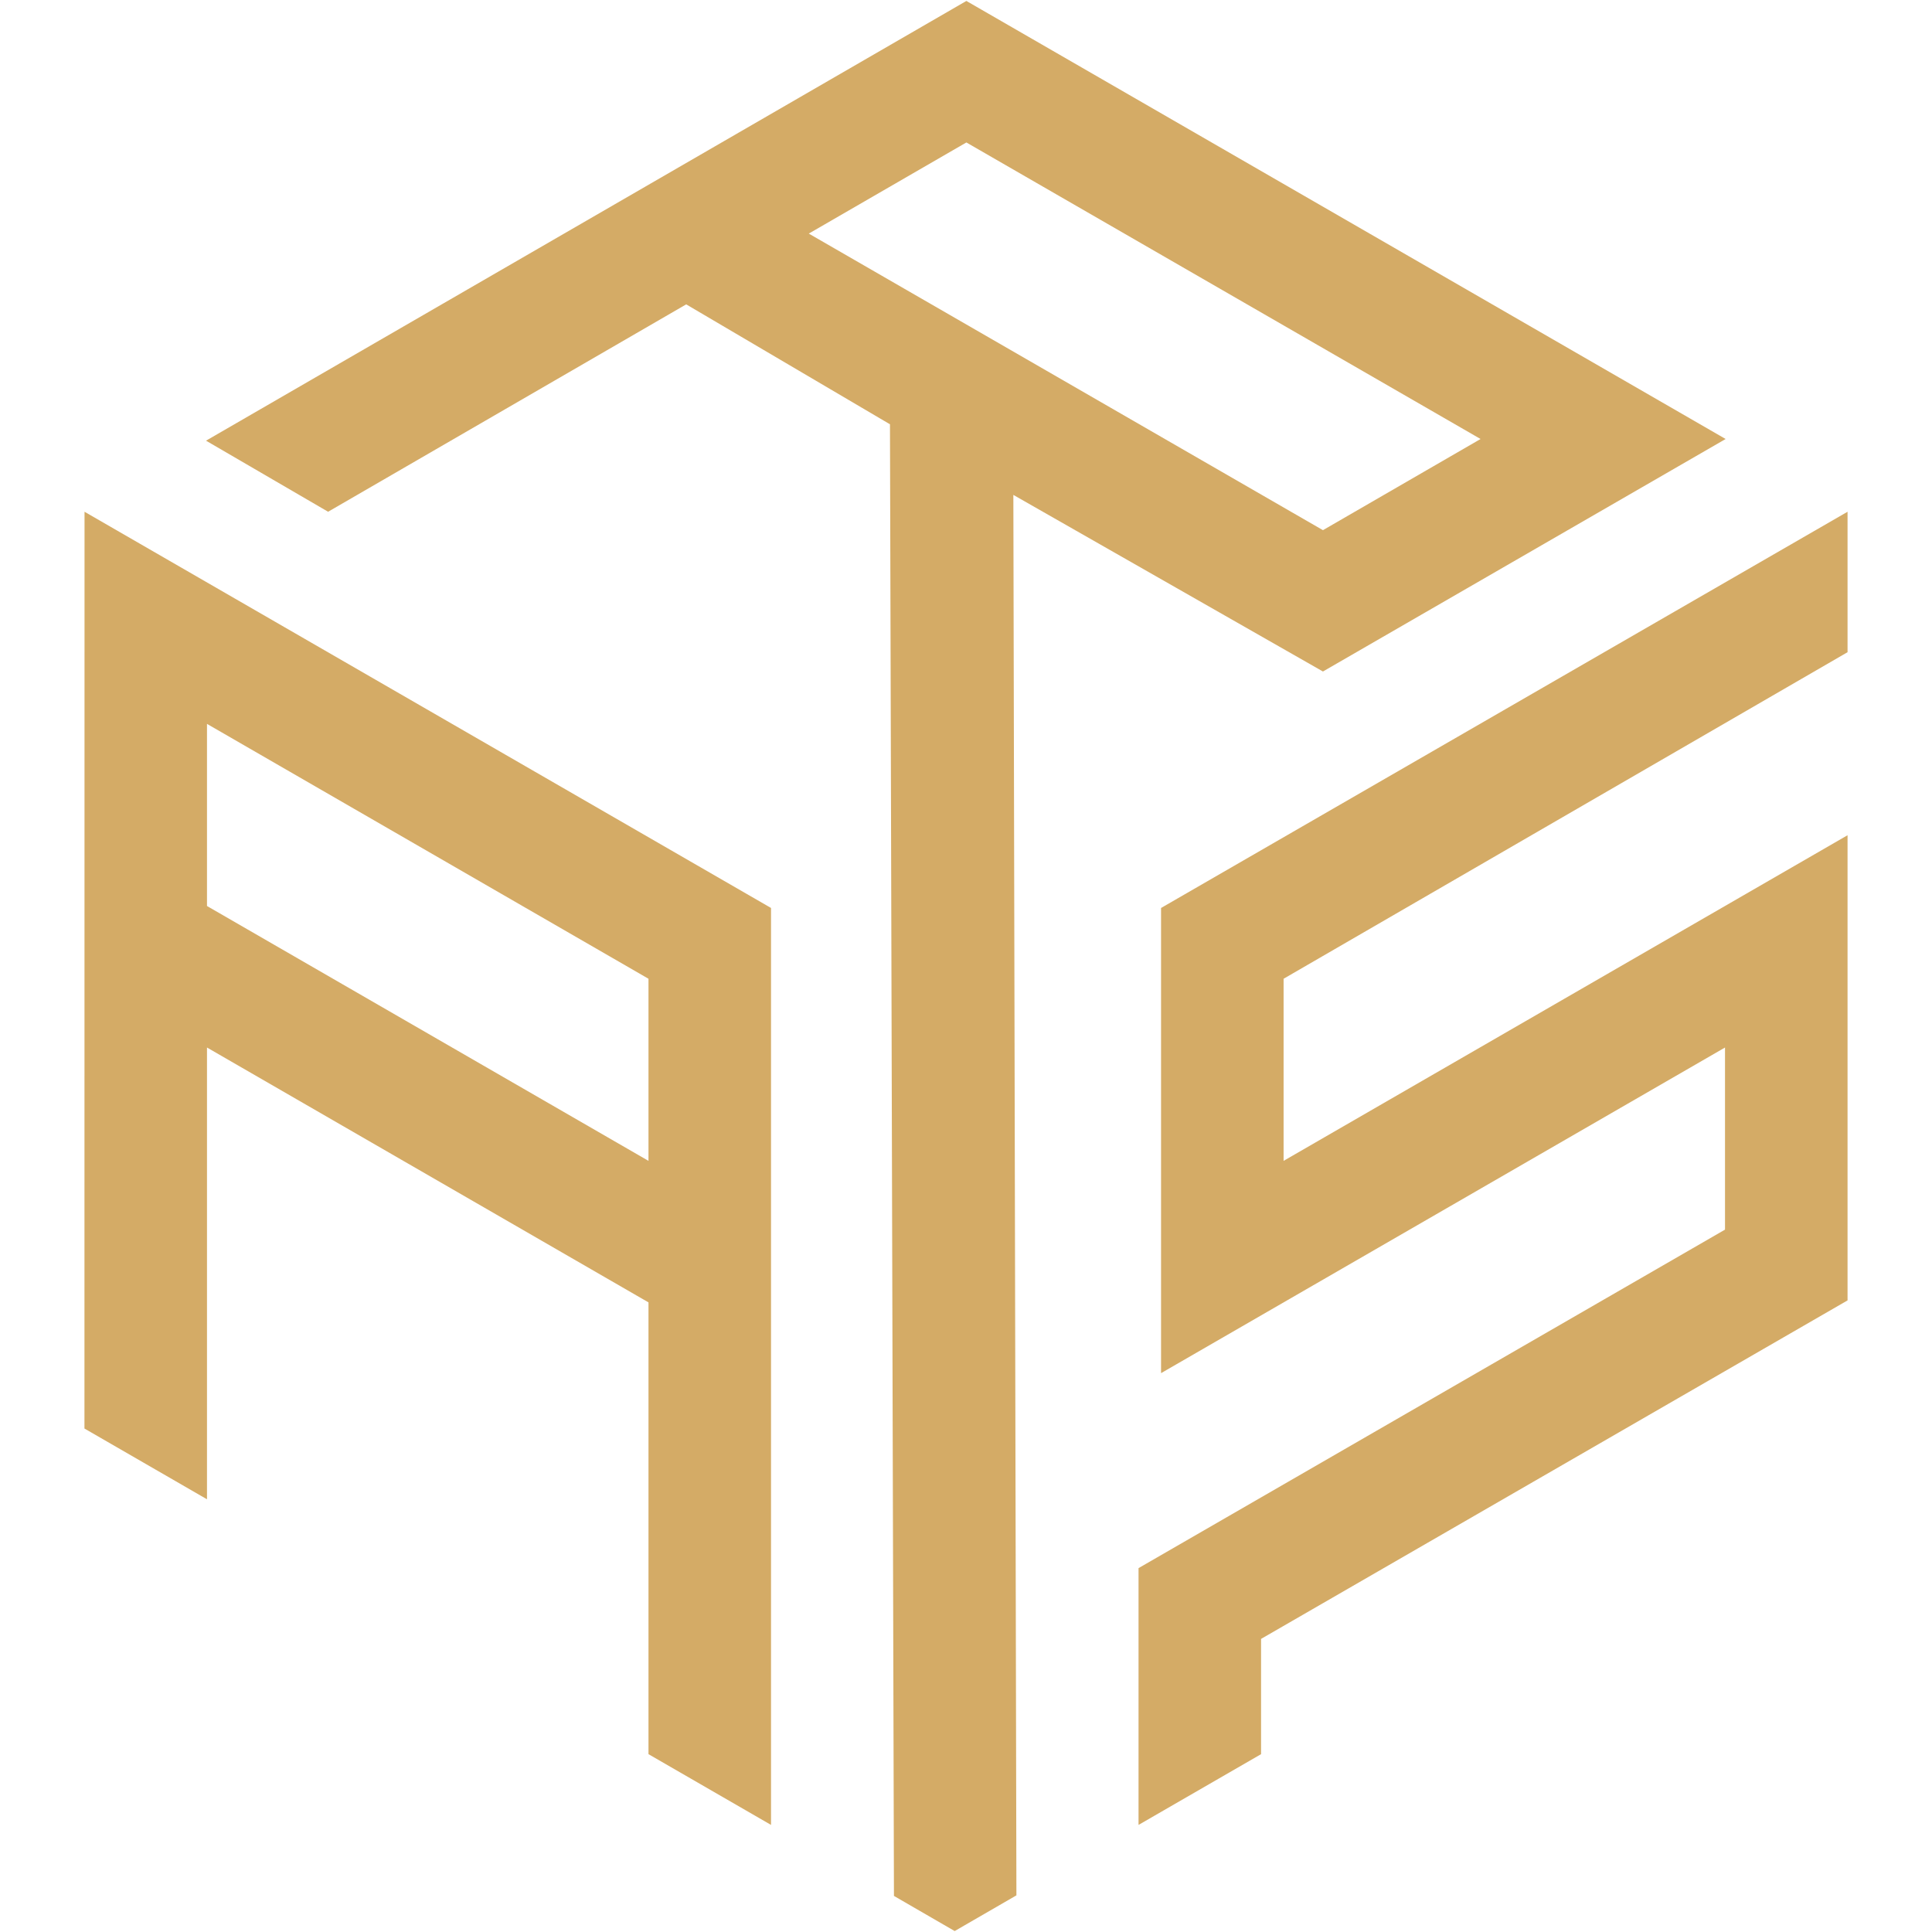<svg id="Слой_1" data-name="Слой 1" xmlns="http://www.w3.org/2000/svg" viewBox="0 0 1024 1024"><defs><style>.cls-1{fill:#d4ab66;}</style></defs><path class="cls-1" d="M44.76,757.15l64.95,37.5V555.21l234,135.08V929.74l64.95,37.5v-486l-363.86-210Zm64.95-373.48,234,135.09v96.52l-234-135.08Z"/><polygon class="cls-1" points="979.24 345.68 979.24 271.24 615.38 481.25 615.38 727.8 914.29 555.21 914.29 651.73 603.45 831.14 603.45 967.24 668.39 929.74 668.39 868.65 979.24 689.24 979.24 442.69 680.33 615.28 680.33 518.76 979.24 345.68"/><path class="cls-1" d="M701.19,355.91,914.62,232.68,512.2.5l-403,233.07,64.7,37.67,189.8-109.92,108,63.56,2.11,780L506,1023.5l32.72-18.92-1.62-742.27ZM428.67,123.81l83.53-48.3L784.73,232.68,701.19,281Z"/></svg>
